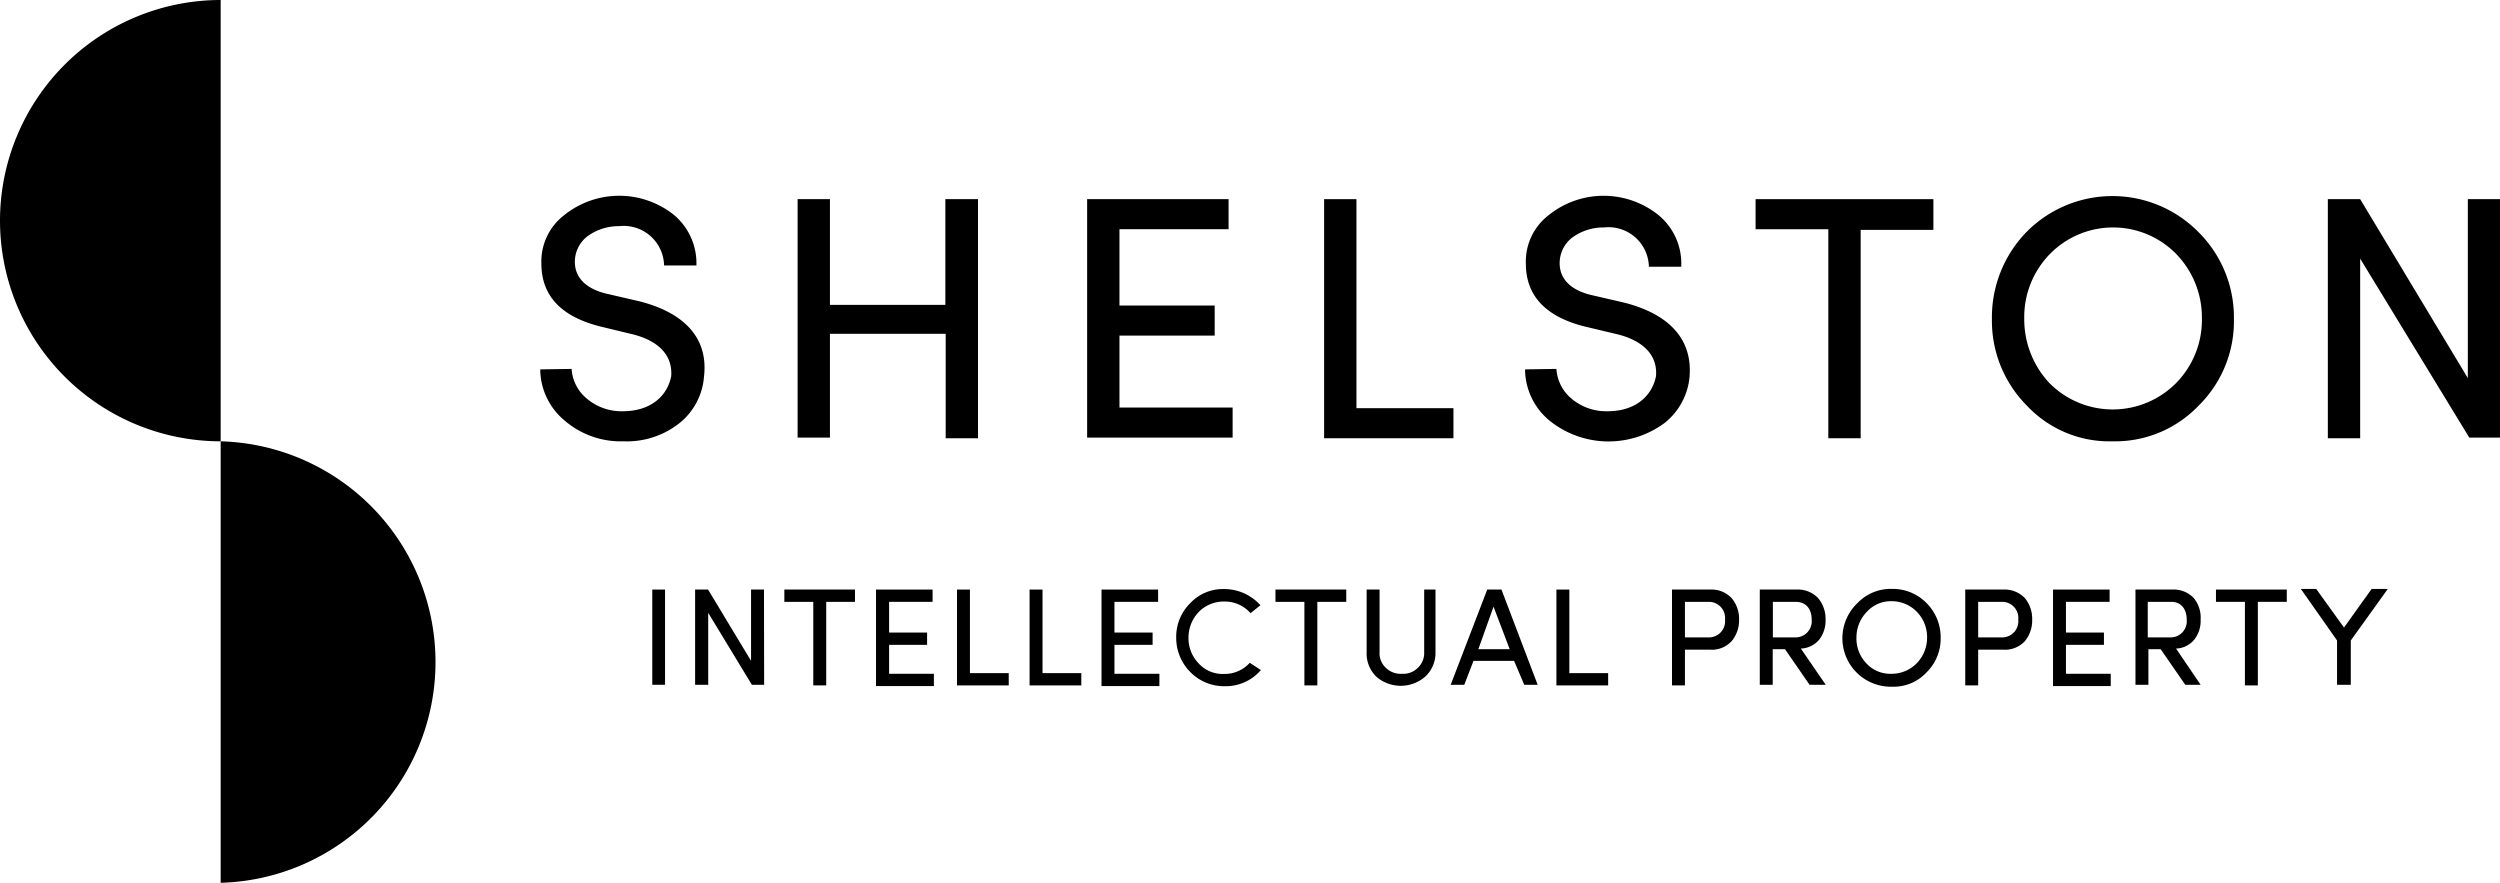 <svg xmlns="http://www.w3.org/2000/svg" viewBox="0 0 154.65 54.61"><title>Asset 127</title><g id="Layer_2" data-name="Layer 2"><g id="dhl"><path d="M13.65,27.3V54.61a13.66,13.66,0,0,0,0-27.31Z"/><path d="M0,13.65A13.66,13.66,0,0,0,13.65,27.3V0A13.66,13.66,0,0,0,0,13.65Z"/><path d="M40.35,36.47h.79v5.89h-.79Z"/><path d="M47.27,42.36h-.76l-2.7-4.45v4.45H43V36.47h.8l2.66,4.41V36.47h.8Z"/><path d="M48.52,36.47h4.37v.76H51.11V42.4h-.8V37.23H48.52Z"/><path d="M54.19,36.47h3.5v.76H55v1.9h2.35v.76H55v1.79h2.77v.76H54.19Z"/><path d="M59.24,36.47H60v5.17h2.4v.76h-3.2V36.47Z"/><path d="M63.69,36.47h.8v5.17h2.4v.76h-3.2V36.47Z"/><path d="M68.14,36.47h3.5v.76h-2.7v1.9H71.3v.76H68.94v1.79h2.78v.76H68.14Z"/><path d="M78,41.45a2.87,2.87,0,0,1-2.24,1,2.93,2.93,0,0,1-2.13-.88,3,3,0,0,1-.87-2.13,2.92,2.92,0,0,1,.87-2.13,2.77,2.77,0,0,1,2.13-.87,3,3,0,0,1,2.21,1l-.61.49a2.13,2.13,0,0,0-1.64-.72,2.18,2.18,0,0,0-1.56.64,2.3,2.3,0,0,0-.64,1.6,2.24,2.24,0,0,0,.64,1.6,2,2,0,0,0,1.56.64A2.08,2.08,0,0,0,77.31,41Z"/><path d="M78.87,36.47h4.41v.76H81.49V42.4h-.8V37.23H78.9v-.76Z"/><path d="M88,36.47h.8v3.88a2,2,0,0,1-.65,1.52,2.31,2.31,0,0,1-3,0,2,2,0,0,1-.61-1.52V36.47h.8v3.88a1.2,1.2,0,0,0,.38.95,1.29,1.29,0,0,0,1,.38,1.27,1.27,0,0,0,1-.38,1.25,1.25,0,0,0,.38-.95V36.47Z"/><path d="M93.66,40.88H91.15l-.57,1.48h-.84L92,36.47h.88l2.24,5.89h-.83Zm-2.21-.72h1.94l-1-2.63Z"/><path d="M96.28,36.47h.8v5.17h2.4v.76h-3.2V36.47Z"/><path d="M103.43,36.47h2.36a1.71,1.71,0,0,1,1.33.53,2,2,0,0,1,.46,1.33,2,2,0,0,1-.46,1.33,1.66,1.66,0,0,1-1.33.53h-1.56V42.4h-.8Zm.8.76v2.2h1.48a1,1,0,0,0,1-1.1,1,1,0,0,0-.95-1.1Z"/><path d="M112.94,42.36h-1l-1.52-2.2h-.76v2.2h-.8V36.47h2.28a1.73,1.73,0,0,1,1.33.53,2,2,0,0,1,.46,1.33,1.93,1.93,0,0,1-.38,1.22,1.55,1.55,0,0,1-1.15.57Zm-3.27-5.13v2.2h1.4a1,1,0,0,0,1-1.1c0-.61-.3-1.1-1-1.1Z"/><path d="M114.91,37.3a2.84,2.84,0,0,1,2.13-.87,2.92,2.92,0,0,1,2.13.87,3,3,0,0,1,.88,2.17,2.93,2.93,0,0,1-.88,2.13,2.78,2.78,0,0,1-2.13.88,3,3,0,0,1-2.13-5.18Zm.58.54a2.27,2.27,0,0,0-.65,1.59,2.21,2.21,0,0,0,.61,1.6,2,2,0,0,0,1.56.65,2.17,2.17,0,0,0,1.56-.65,2.28,2.28,0,0,0,.64-1.6,2.24,2.24,0,0,0-.64-1.59,2.17,2.17,0,0,0-1.56-.65A2,2,0,0,0,115.49,37.84Z"/><path d="M121.57,36.47h2.36a1.73,1.73,0,0,1,1.33.53,2,2,0,0,1,.45,1.33,2,2,0,0,1-.45,1.33,1.67,1.67,0,0,1-1.33.53h-1.56V42.4h-.8Zm.8.76v2.2h1.48a1,1,0,0,0,1-1.1,1,1,0,0,0-.95-1.1Z"/><path d="M127,36.47h3.5v.76h-2.7v1.9h2.35v.76h-2.35v1.79h2.77v.76H127Z"/><path d="M136.13,42.36h-.95l-1.52-2.2h-.76v2.2h-.8V36.47h2.28a1.71,1.71,0,0,1,1.33.53,1.9,1.9,0,0,1,.42,1.33,1.87,1.87,0,0,1-.38,1.22,1.51,1.51,0,0,1-1.14.57Zm-3.27-5.13v2.2h1.41a1,1,0,0,0,1-1.1c0-.61-.31-1.1-.95-1.1Z"/><path d="M137.08,36.47h4.38v.76h-1.79V42.4h-.8V37.23h-1.79v-.76Z"/><path d="M145.41,42.36h-.84V39.62l-2.24-3.19h.95L145,38.82l1.71-2.39h1l-2.29,3.19v2.74Z"/><path d="M35.36,22.82a2.58,2.58,0,0,0,.92,1.82,3.32,3.32,0,0,0,2.24.8c1.79,0,2.78-1,3-2.17.11-1.44-1-2.28-2.51-2.62l-1.9-.46c-2.4-.61-3.62-1.9-3.62-3.88a3.61,3.61,0,0,1,1.41-3,5.43,5.43,0,0,1,6.81,0,3.91,3.91,0,0,1,1.37,3.11h-2a2.5,2.5,0,0,0-2.78-2.43,3.29,3.29,0,0,0-1.94.61,2,2,0,0,0-.8,1.6c0,1,.73,1.71,2.1,2l1.94.45c2.81.73,4.22,2.32,3.95,4.64A4.08,4.08,0,0,1,42,26.2a5.24,5.24,0,0,1-3.42,1.1A5.32,5.32,0,0,1,34.91,26a4.14,4.14,0,0,1-1.49-3.15Z"/><path d="M60.5,12.32V27.11h-2V20.65H51.34v6.42h-2V12.32h2v6.54h7.14V12.32Z"/><path d="M67.27,12.32H76v1.86H69.25V18.9h5.89v1.86H69.25v4.45h7v1.86h-9V12.32Z"/><path d="M81.91,12.32h2V25.25h6v1.86h-8V12.32Z"/><path d="M96.28,22.82a2.6,2.6,0,0,0,.91,1.82,3.33,3.33,0,0,0,2.25.8c1.79,0,2.77-1,3-2.17.12-1.44-1-2.28-2.51-2.62L98,20.19c-2.39-.61-3.61-1.9-3.61-3.88a3.61,3.61,0,0,1,1.41-3,5.42,5.42,0,0,1,6.8,0A3.88,3.88,0,0,1,104,16.5h-2a2.5,2.5,0,0,0-2.78-2.43,3.27,3.27,0,0,0-1.94.61,2,2,0,0,0-.8,1.6c0,1,.72,1.71,2.09,2l1.94.45c2.82.73,4.22,2.32,4,4.64a4.12,4.12,0,0,1-1.52,2.78A5.82,5.82,0,0,1,95.83,26a4.14,4.14,0,0,1-1.49-3.15Z"/><path d="M108.6,12.32h11v1.9H115.1V27.11h-2V14.18H108.6V12.32Z"/><path d="M125.37,14.34a7.47,7.47,0,0,1,10.61,0,7.44,7.44,0,0,1,2.21,5.4A7.32,7.32,0,0,1,136,25.1a7.14,7.14,0,0,1-5.32,2.2,7,7,0,0,1-5.29-2.2,7.44,7.44,0,0,1-2.17-5.36A7.57,7.57,0,0,1,125.37,14.34Zm1.45,1.36a5.58,5.58,0,0,0-1.6,4,5.77,5.77,0,0,0,1.56,4,5.52,5.52,0,0,0,7.83,0,5.57,5.57,0,0,0,1.6-4,5.64,5.64,0,0,0-1.6-4,5.47,5.47,0,0,0-7.79,0Z"/><path d="M154.65,27.07h-1.9L146,16V27.11h-2V12.32h2l6.66,11.07V12.32h2V27.07Z"/></g></g></svg>